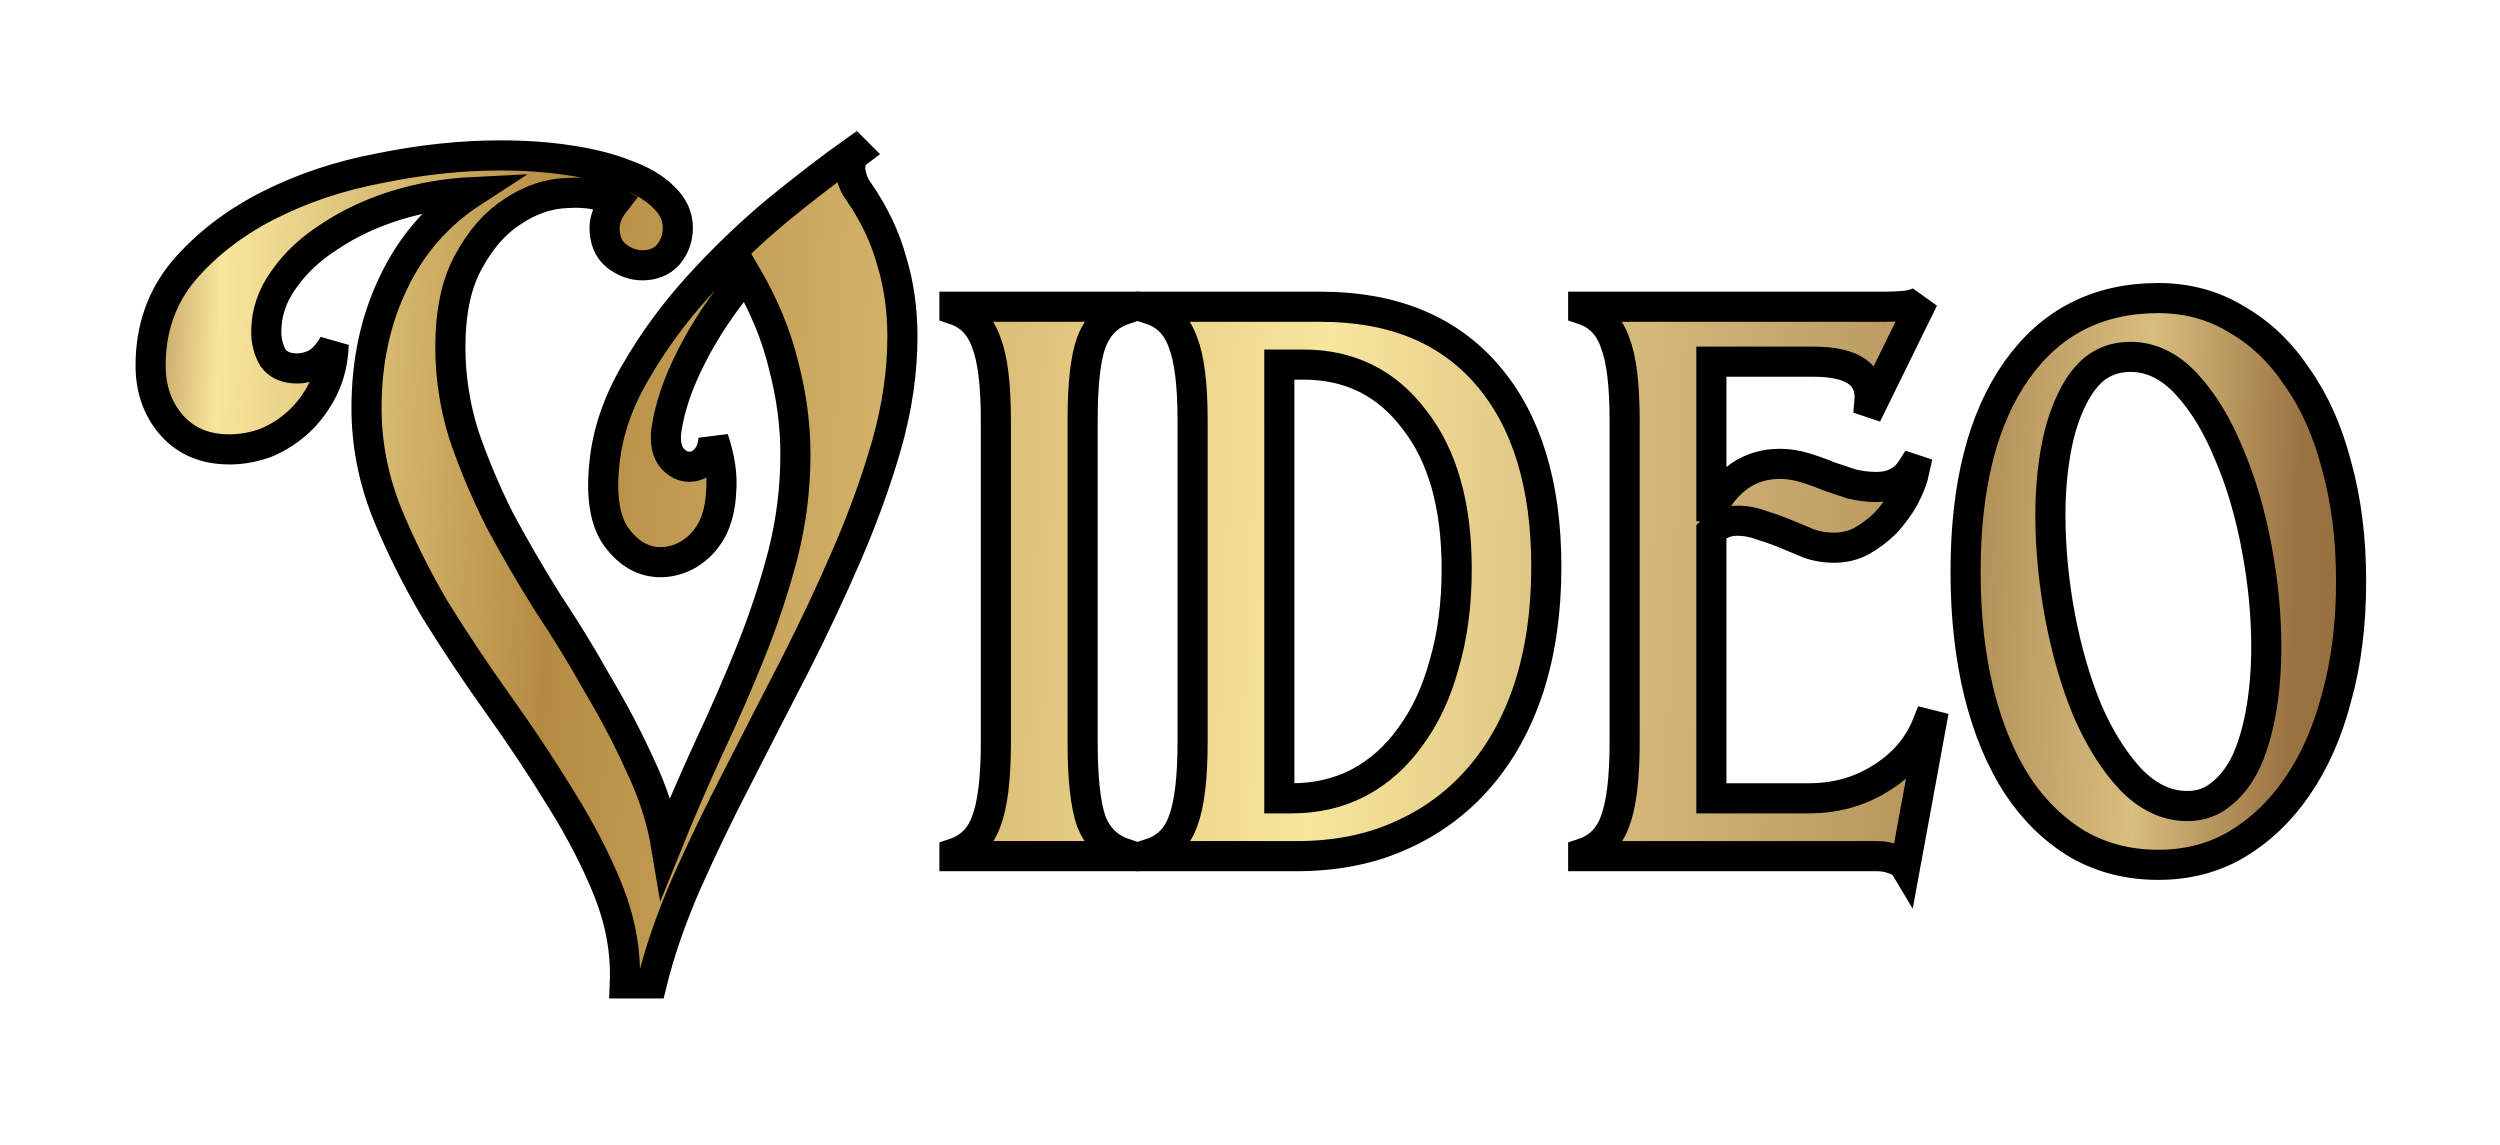 <?xml version="1.0" encoding="UTF-8"?> <svg xmlns="http://www.w3.org/2000/svg" width="83" height="38" viewBox="0 0 83 38" fill="none"><g filter="url(#filter0_d_265_1089)"><mask id="path-1-outside-1_265_1089" maskUnits="userSpaceOnUse" x="4" y="2" width="75" height="30" fill="black"><rect fill="white" x="4" y="2" width="75" height="30"></rect><path d="M20.744 30.648C20.787 29.624 20.605 28.6 20.2 27.576C19.795 26.573 19.272 25.56 18.632 24.536C17.992 23.491 17.299 22.445 16.552 21.4C15.805 20.355 15.101 19.299 14.44 18.232C13.8 17.144 13.256 16.045 12.808 14.936C12.381 13.827 12.168 12.696 12.168 11.544C12.168 10.008 12.467 8.621 13.064 7.384C13.661 6.125 14.536 5.123 15.688 4.376C14.813 4.419 13.96 4.568 13.128 4.824C12.317 5.08 11.592 5.421 10.952 5.848C10.312 6.253 9.8 6.733 9.416 7.288C9.032 7.821 8.84 8.397 8.84 9.016C8.84 9.336 8.915 9.624 9.064 9.88C9.235 10.115 9.501 10.232 9.864 10.232C10.077 10.232 10.291 10.179 10.504 10.072C10.717 9.944 10.909 9.731 11.08 9.432C11.059 9.987 10.941 10.477 10.728 10.904C10.515 11.331 10.248 11.693 9.928 11.992C9.608 12.291 9.245 12.525 8.84 12.696C8.435 12.845 8.029 12.92 7.624 12.92C6.813 12.92 6.173 12.653 5.704 12.12C5.235 11.587 5 10.925 5 10.136C5 8.92 5.363 7.875 6.088 7C6.835 6.125 7.773 5.4 8.904 4.824C10.035 4.248 11.283 3.832 12.648 3.576C14.013 3.299 15.336 3.16 16.616 3.16C17.427 3.16 18.184 3.213 18.888 3.32C19.613 3.427 20.243 3.587 20.776 3.8C21.309 3.992 21.725 4.237 22.024 4.536C22.344 4.835 22.504 5.176 22.504 5.56C22.504 5.901 22.397 6.2 22.184 6.456C21.971 6.691 21.683 6.808 21.32 6.808C21.021 6.808 20.733 6.701 20.456 6.488C20.2 6.275 20.072 5.965 20.072 5.56C20.072 5.283 20.189 4.995 20.424 4.696C19.997 4.461 19.464 4.365 18.824 4.408C18.205 4.429 17.608 4.632 17.032 5.016C16.456 5.379 15.965 5.933 15.56 6.68C15.155 7.405 14.952 8.355 14.952 9.528C14.952 10.509 15.101 11.48 15.4 12.44C15.72 13.379 16.115 14.317 16.584 15.256C17.075 16.173 17.608 17.091 18.184 18.008C18.781 18.904 19.336 19.811 19.848 20.728C20.381 21.624 20.851 22.52 21.256 23.416C21.683 24.312 21.971 25.208 22.12 26.104C22.568 24.995 23.037 23.907 23.528 22.84C24.04 21.752 24.509 20.675 24.936 19.608C25.363 18.541 25.715 17.475 25.992 16.408C26.269 15.32 26.408 14.211 26.408 13.08C26.408 12.12 26.28 11.149 26.024 10.168C25.789 9.165 25.373 8.152 24.776 7.128C24.008 8.045 23.4 8.952 22.952 9.848C22.504 10.723 22.227 11.544 22.12 12.312C22.077 12.696 22.141 12.995 22.312 13.208C22.483 13.4 22.675 13.496 22.888 13.496C23.08 13.496 23.251 13.421 23.4 13.272C23.571 13.101 23.667 12.867 23.688 12.568C23.901 13.208 23.987 13.784 23.944 14.296C23.923 14.808 23.816 15.245 23.624 15.608C23.432 15.949 23.176 16.216 22.856 16.408C22.557 16.579 22.248 16.664 21.928 16.664C21.373 16.664 20.893 16.397 20.488 15.864C20.083 15.331 19.944 14.488 20.072 13.336C20.179 12.333 20.52 11.341 21.096 10.36C21.672 9.357 22.365 8.408 23.176 7.512C23.987 6.616 24.851 5.784 25.768 5.016C26.707 4.248 27.581 3.576 28.392 3L28.456 3.064C28.285 3.192 28.211 3.395 28.232 3.672C28.275 3.949 28.371 4.184 28.52 4.376C29.032 5.123 29.395 5.891 29.608 6.68C29.843 7.448 29.96 8.28 29.96 9.176C29.96 10.328 29.789 11.512 29.448 12.728C29.107 13.923 28.669 15.139 28.136 16.376C27.603 17.613 27.016 18.861 26.376 20.12C25.736 21.357 25.107 22.584 24.488 23.8C23.869 24.995 23.304 26.168 22.792 27.32C22.28 28.493 21.896 29.603 21.64 30.648H20.744Z"></path><path d="M31.687 26.328C32.199 26.157 32.551 25.805 32.743 25.272C32.956 24.717 33.063 23.843 33.063 22.648V11.96C33.063 10.765 32.956 9.901 32.743 9.368C32.551 8.813 32.199 8.451 31.687 8.28V8.184H37.319V8.28C36.807 8.451 36.444 8.813 36.231 9.368C36.039 9.901 35.943 10.765 35.943 11.96V22.648C35.943 23.843 36.039 24.717 36.231 25.272C36.444 25.805 36.807 26.157 37.319 26.328V26.424H31.687V26.328Z"></path><path d="M38.218 26.328C38.73 26.157 39.082 25.805 39.274 25.272C39.487 24.717 39.594 23.843 39.594 22.648V11.96C39.594 10.765 39.487 9.901 39.274 9.368C39.082 8.813 38.73 8.451 38.218 8.28V8.184H43.85C46.239 8.184 48.085 8.941 49.386 10.456C50.687 11.971 51.338 14.093 51.338 16.824C51.338 18.296 51.146 19.629 50.762 20.824C50.378 21.997 49.823 23 49.098 23.832C48.373 24.664 47.498 25.304 46.474 25.752C45.471 26.2 44.33 26.424 43.05 26.424H38.218V26.328ZM42.89 24.504C43.701 24.504 44.437 24.333 45.098 23.992C45.781 23.629 46.357 23.117 46.826 22.456C47.317 21.795 47.69 20.995 47.946 20.056C48.223 19.117 48.362 18.061 48.362 16.888C48.362 14.776 47.893 13.123 46.954 11.928C46.037 10.712 44.81 10.104 43.274 10.104H42.474V24.504H42.89Z"></path><path d="M52.562 26.328C53.074 26.157 53.426 25.805 53.618 25.272C53.831 24.717 53.938 23.843 53.938 22.648V11.96C53.938 10.765 53.831 9.901 53.618 9.368C53.426 8.813 53.074 8.451 52.562 8.28V8.184H62.546C62.78 8.184 63.026 8.173 63.282 8.152C63.559 8.109 63.751 8.035 63.858 7.928L62.162 11.384L62.066 11.352C62.151 10.456 61.532 10.008 60.21 10.008H56.818V14.808H56.882C57.116 14.381 57.415 14.04 57.778 13.784C58.162 13.528 58.599 13.4 59.09 13.4C59.367 13.4 59.644 13.443 59.922 13.528C60.199 13.613 60.466 13.709 60.722 13.816C60.978 13.901 61.234 13.987 61.49 14.072C61.767 14.136 62.034 14.168 62.29 14.168C62.823 14.168 63.218 13.965 63.474 13.56L63.57 13.592C63.506 13.891 63.388 14.2 63.218 14.52C63.047 14.819 62.844 15.096 62.61 15.352C62.375 15.587 62.108 15.789 61.81 15.96C61.532 16.109 61.223 16.184 60.882 16.184C60.604 16.184 60.338 16.141 60.082 16.056C59.826 15.949 59.57 15.843 59.314 15.736C59.058 15.629 58.791 15.533 58.514 15.448C58.236 15.341 57.959 15.288 57.682 15.288C57.34 15.288 57.052 15.405 56.818 15.64V24.504H60.05C60.946 24.504 61.746 24.28 62.45 23.832C63.175 23.384 63.687 22.787 63.986 22.04L64.114 22.072L63.25 26.776C63.186 26.669 63.058 26.584 62.866 26.52C62.695 26.456 62.514 26.424 62.322 26.424H52.562V26.328Z"></path><path d="M72.617 24.76C73.065 24.76 73.449 24.621 73.769 24.344C74.11 24.067 74.387 23.693 74.601 23.224C74.814 22.733 74.974 22.168 75.081 21.528C75.187 20.888 75.241 20.205 75.241 19.48C75.241 18.413 75.134 17.315 74.921 16.184C74.707 15.032 74.398 13.987 73.993 13.048C73.609 12.109 73.139 11.341 72.585 10.744C72.03 10.147 71.411 9.848 70.729 9.848C70.259 9.848 69.854 9.987 69.513 10.264C69.193 10.541 68.926 10.925 68.713 11.416C68.499 11.885 68.339 12.44 68.233 13.08C68.126 13.72 68.073 14.392 68.073 15.096C68.073 16.184 68.179 17.304 68.393 18.456C68.606 19.587 68.905 20.621 69.289 21.56C69.694 22.499 70.174 23.267 70.729 23.864C71.305 24.461 71.934 24.76 72.617 24.76ZM65.257 16.984C65.257 14.125 65.822 11.896 66.953 10.296C68.083 8.696 69.651 7.896 71.657 7.896C72.617 7.896 73.481 8.131 74.249 8.6C75.038 9.048 75.71 9.688 76.265 10.52C76.841 11.331 77.278 12.312 77.577 13.464C77.897 14.616 78.057 15.896 78.057 17.304C78.057 18.712 77.897 19.992 77.577 21.144C77.278 22.296 76.841 23.288 76.265 24.12C75.71 24.931 75.038 25.571 74.249 26.04C73.481 26.488 72.617 26.712 71.657 26.712C70.675 26.712 69.79 26.488 69.001 26.04C68.211 25.571 67.539 24.92 66.985 24.088C66.43 23.235 66.003 22.211 65.705 21.016C65.406 19.8 65.257 18.456 65.257 16.984Z"></path></mask><path d="M20.744 30.648C20.787 29.624 20.605 28.6 20.2 27.576C19.795 26.573 19.272 25.56 18.632 24.536C17.992 23.491 17.299 22.445 16.552 21.4C15.805 20.355 15.101 19.299 14.44 18.232C13.8 17.144 13.256 16.045 12.808 14.936C12.381 13.827 12.168 12.696 12.168 11.544C12.168 10.008 12.467 8.621 13.064 7.384C13.661 6.125 14.536 5.123 15.688 4.376C14.813 4.419 13.96 4.568 13.128 4.824C12.317 5.08 11.592 5.421 10.952 5.848C10.312 6.253 9.8 6.733 9.416 7.288C9.032 7.821 8.84 8.397 8.84 9.016C8.84 9.336 8.915 9.624 9.064 9.88C9.235 10.115 9.501 10.232 9.864 10.232C10.077 10.232 10.291 10.179 10.504 10.072C10.717 9.944 10.909 9.731 11.08 9.432C11.059 9.987 10.941 10.477 10.728 10.904C10.515 11.331 10.248 11.693 9.928 11.992C9.608 12.291 9.245 12.525 8.84 12.696C8.435 12.845 8.029 12.92 7.624 12.92C6.813 12.92 6.173 12.653 5.704 12.12C5.235 11.587 5 10.925 5 10.136C5 8.92 5.363 7.875 6.088 7C6.835 6.125 7.773 5.4 8.904 4.824C10.035 4.248 11.283 3.832 12.648 3.576C14.013 3.299 15.336 3.16 16.616 3.16C17.427 3.16 18.184 3.213 18.888 3.32C19.613 3.427 20.243 3.587 20.776 3.8C21.309 3.992 21.725 4.237 22.024 4.536C22.344 4.835 22.504 5.176 22.504 5.56C22.504 5.901 22.397 6.2 22.184 6.456C21.971 6.691 21.683 6.808 21.32 6.808C21.021 6.808 20.733 6.701 20.456 6.488C20.2 6.275 20.072 5.965 20.072 5.56C20.072 5.283 20.189 4.995 20.424 4.696C19.997 4.461 19.464 4.365 18.824 4.408C18.205 4.429 17.608 4.632 17.032 5.016C16.456 5.379 15.965 5.933 15.56 6.68C15.155 7.405 14.952 8.355 14.952 9.528C14.952 10.509 15.101 11.48 15.4 12.44C15.72 13.379 16.115 14.317 16.584 15.256C17.075 16.173 17.608 17.091 18.184 18.008C18.781 18.904 19.336 19.811 19.848 20.728C20.381 21.624 20.851 22.52 21.256 23.416C21.683 24.312 21.971 25.208 22.12 26.104C22.568 24.995 23.037 23.907 23.528 22.84C24.04 21.752 24.509 20.675 24.936 19.608C25.363 18.541 25.715 17.475 25.992 16.408C26.269 15.32 26.408 14.211 26.408 13.08C26.408 12.12 26.28 11.149 26.024 10.168C25.789 9.165 25.373 8.152 24.776 7.128C24.008 8.045 23.4 8.952 22.952 9.848C22.504 10.723 22.227 11.544 22.12 12.312C22.077 12.696 22.141 12.995 22.312 13.208C22.483 13.4 22.675 13.496 22.888 13.496C23.08 13.496 23.251 13.421 23.4 13.272C23.571 13.101 23.667 12.867 23.688 12.568C23.901 13.208 23.987 13.784 23.944 14.296C23.923 14.808 23.816 15.245 23.624 15.608C23.432 15.949 23.176 16.216 22.856 16.408C22.557 16.579 22.248 16.664 21.928 16.664C21.373 16.664 20.893 16.397 20.488 15.864C20.083 15.331 19.944 14.488 20.072 13.336C20.179 12.333 20.52 11.341 21.096 10.36C21.672 9.357 22.365 8.408 23.176 7.512C23.987 6.616 24.851 5.784 25.768 5.016C26.707 4.248 27.581 3.576 28.392 3L28.456 3.064C28.285 3.192 28.211 3.395 28.232 3.672C28.275 3.949 28.371 4.184 28.52 4.376C29.032 5.123 29.395 5.891 29.608 6.68C29.843 7.448 29.96 8.28 29.96 9.176C29.96 10.328 29.789 11.512 29.448 12.728C29.107 13.923 28.669 15.139 28.136 16.376C27.603 17.613 27.016 18.861 26.376 20.12C25.736 21.357 25.107 22.584 24.488 23.8C23.869 24.995 23.304 26.168 22.792 27.32C22.28 28.493 21.896 29.603 21.64 30.648H20.744Z" fill="url(#paint0_linear_265_1089)"></path><path d="M31.687 26.328C32.199 26.157 32.551 25.805 32.743 25.272C32.956 24.717 33.063 23.843 33.063 22.648V11.96C33.063 10.765 32.956 9.901 32.743 9.368C32.551 8.813 32.199 8.451 31.687 8.28V8.184H37.319V8.28C36.807 8.451 36.444 8.813 36.231 9.368C36.039 9.901 35.943 10.765 35.943 11.96V22.648C35.943 23.843 36.039 24.717 36.231 25.272C36.444 25.805 36.807 26.157 37.319 26.328V26.424H31.687V26.328Z" fill="url(#paint1_linear_265_1089)"></path><path d="M38.218 26.328C38.73 26.157 39.082 25.805 39.274 25.272C39.487 24.717 39.594 23.843 39.594 22.648V11.96C39.594 10.765 39.487 9.901 39.274 9.368C39.082 8.813 38.73 8.451 38.218 8.28V8.184H43.85C46.239 8.184 48.085 8.941 49.386 10.456C50.687 11.971 51.338 14.093 51.338 16.824C51.338 18.296 51.146 19.629 50.762 20.824C50.378 21.997 49.823 23 49.098 23.832C48.373 24.664 47.498 25.304 46.474 25.752C45.471 26.2 44.33 26.424 43.05 26.424H38.218V26.328ZM42.89 24.504C43.701 24.504 44.437 24.333 45.098 23.992C45.781 23.629 46.357 23.117 46.826 22.456C47.317 21.795 47.69 20.995 47.946 20.056C48.223 19.117 48.362 18.061 48.362 16.888C48.362 14.776 47.893 13.123 46.954 11.928C46.037 10.712 44.81 10.104 43.274 10.104H42.474V24.504H42.89Z" fill="url(#paint2_linear_265_1089)"></path><path d="M52.562 26.328C53.074 26.157 53.426 25.805 53.618 25.272C53.831 24.717 53.938 23.843 53.938 22.648V11.96C53.938 10.765 53.831 9.901 53.618 9.368C53.426 8.813 53.074 8.451 52.562 8.28V8.184H62.546C62.78 8.184 63.026 8.173 63.282 8.152C63.559 8.109 63.751 8.035 63.858 7.928L62.162 11.384L62.066 11.352C62.151 10.456 61.532 10.008 60.21 10.008H56.818V14.808H56.882C57.116 14.381 57.415 14.04 57.778 13.784C58.162 13.528 58.599 13.4 59.09 13.4C59.367 13.4 59.644 13.443 59.922 13.528C60.199 13.613 60.466 13.709 60.722 13.816C60.978 13.901 61.234 13.987 61.49 14.072C61.767 14.136 62.034 14.168 62.29 14.168C62.823 14.168 63.218 13.965 63.474 13.56L63.57 13.592C63.506 13.891 63.388 14.2 63.218 14.52C63.047 14.819 62.844 15.096 62.61 15.352C62.375 15.587 62.108 15.789 61.81 15.96C61.532 16.109 61.223 16.184 60.882 16.184C60.604 16.184 60.338 16.141 60.082 16.056C59.826 15.949 59.57 15.843 59.314 15.736C59.058 15.629 58.791 15.533 58.514 15.448C58.236 15.341 57.959 15.288 57.682 15.288C57.34 15.288 57.052 15.405 56.818 15.64V24.504H60.05C60.946 24.504 61.746 24.28 62.45 23.832C63.175 23.384 63.687 22.787 63.986 22.04L64.114 22.072L63.25 26.776C63.186 26.669 63.058 26.584 62.866 26.52C62.695 26.456 62.514 26.424 62.322 26.424H52.562V26.328Z" fill="url(#paint3_linear_265_1089)"></path><path d="M72.617 24.76C73.065 24.76 73.449 24.621 73.769 24.344C74.11 24.067 74.387 23.693 74.601 23.224C74.814 22.733 74.974 22.168 75.081 21.528C75.187 20.888 75.241 20.205 75.241 19.48C75.241 18.413 75.134 17.315 74.921 16.184C74.707 15.032 74.398 13.987 73.993 13.048C73.609 12.109 73.139 11.341 72.585 10.744C72.03 10.147 71.411 9.848 70.729 9.848C70.259 9.848 69.854 9.987 69.513 10.264C69.193 10.541 68.926 10.925 68.713 11.416C68.499 11.885 68.339 12.44 68.233 13.08C68.126 13.72 68.073 14.392 68.073 15.096C68.073 16.184 68.179 17.304 68.393 18.456C68.606 19.587 68.905 20.621 69.289 21.56C69.694 22.499 70.174 23.267 70.729 23.864C71.305 24.461 71.934 24.76 72.617 24.76ZM65.257 16.984C65.257 14.125 65.822 11.896 66.953 10.296C68.083 8.696 69.651 7.896 71.657 7.896C72.617 7.896 73.481 8.131 74.249 8.6C75.038 9.048 75.71 9.688 76.265 10.52C76.841 11.331 77.278 12.312 77.577 13.464C77.897 14.616 78.057 15.896 78.057 17.304C78.057 18.712 77.897 19.992 77.577 21.144C77.278 22.296 76.841 23.288 76.265 24.12C75.71 24.931 75.038 25.571 74.249 26.04C73.481 26.488 72.617 26.712 71.657 26.712C70.675 26.712 69.79 26.488 69.001 26.04C68.211 25.571 67.539 24.92 66.985 24.088C66.43 23.235 66.003 22.211 65.705 21.016C65.406 19.8 65.257 18.456 65.257 16.984Z" fill="url(#paint4_linear_265_1089)"></path><path d="M20.744 30.648C20.787 29.624 20.605 28.6 20.2 27.576C19.795 26.573 19.272 25.56 18.632 24.536C17.992 23.491 17.299 22.445 16.552 21.4C15.805 20.355 15.101 19.299 14.44 18.232C13.8 17.144 13.256 16.045 12.808 14.936C12.381 13.827 12.168 12.696 12.168 11.544C12.168 10.008 12.467 8.621 13.064 7.384C13.661 6.125 14.536 5.123 15.688 4.376C14.813 4.419 13.96 4.568 13.128 4.824C12.317 5.08 11.592 5.421 10.952 5.848C10.312 6.253 9.8 6.733 9.416 7.288C9.032 7.821 8.84 8.397 8.84 9.016C8.84 9.336 8.915 9.624 9.064 9.88C9.235 10.115 9.501 10.232 9.864 10.232C10.077 10.232 10.291 10.179 10.504 10.072C10.717 9.944 10.909 9.731 11.08 9.432C11.059 9.987 10.941 10.477 10.728 10.904C10.515 11.331 10.248 11.693 9.928 11.992C9.608 12.291 9.245 12.525 8.84 12.696C8.435 12.845 8.029 12.92 7.624 12.92C6.813 12.92 6.173 12.653 5.704 12.12C5.235 11.587 5 10.925 5 10.136C5 8.92 5.363 7.875 6.088 7C6.835 6.125 7.773 5.4 8.904 4.824C10.035 4.248 11.283 3.832 12.648 3.576C14.013 3.299 15.336 3.16 16.616 3.16C17.427 3.16 18.184 3.213 18.888 3.32C19.613 3.427 20.243 3.587 20.776 3.8C21.309 3.992 21.725 4.237 22.024 4.536C22.344 4.835 22.504 5.176 22.504 5.56C22.504 5.901 22.397 6.2 22.184 6.456C21.971 6.691 21.683 6.808 21.32 6.808C21.021 6.808 20.733 6.701 20.456 6.488C20.2 6.275 20.072 5.965 20.072 5.56C20.072 5.283 20.189 4.995 20.424 4.696C19.997 4.461 19.464 4.365 18.824 4.408C18.205 4.429 17.608 4.632 17.032 5.016C16.456 5.379 15.965 5.933 15.56 6.68C15.155 7.405 14.952 8.355 14.952 9.528C14.952 10.509 15.101 11.48 15.4 12.44C15.72 13.379 16.115 14.317 16.584 15.256C17.075 16.173 17.608 17.091 18.184 18.008C18.781 18.904 19.336 19.811 19.848 20.728C20.381 21.624 20.851 22.52 21.256 23.416C21.683 24.312 21.971 25.208 22.12 26.104C22.568 24.995 23.037 23.907 23.528 22.84C24.04 21.752 24.509 20.675 24.936 19.608C25.363 18.541 25.715 17.475 25.992 16.408C26.269 15.32 26.408 14.211 26.408 13.08C26.408 12.12 26.28 11.149 26.024 10.168C25.789 9.165 25.373 8.152 24.776 7.128C24.008 8.045 23.4 8.952 22.952 9.848C22.504 10.723 22.227 11.544 22.12 12.312C22.077 12.696 22.141 12.995 22.312 13.208C22.483 13.4 22.675 13.496 22.888 13.496C23.08 13.496 23.251 13.421 23.4 13.272C23.571 13.101 23.667 12.867 23.688 12.568C23.901 13.208 23.987 13.784 23.944 14.296C23.923 14.808 23.816 15.245 23.624 15.608C23.432 15.949 23.176 16.216 22.856 16.408C22.557 16.579 22.248 16.664 21.928 16.664C21.373 16.664 20.893 16.397 20.488 15.864C20.083 15.331 19.944 14.488 20.072 13.336C20.179 12.333 20.52 11.341 21.096 10.36C21.672 9.357 22.365 8.408 23.176 7.512C23.987 6.616 24.851 5.784 25.768 5.016C26.707 4.248 27.581 3.576 28.392 3L28.456 3.064C28.285 3.192 28.211 3.395 28.232 3.672C28.275 3.949 28.371 4.184 28.52 4.376C29.032 5.123 29.395 5.891 29.608 6.68C29.843 7.448 29.96 8.28 29.96 9.176C29.96 10.328 29.789 11.512 29.448 12.728C29.107 13.923 28.669 15.139 28.136 16.376C27.603 17.613 27.016 18.861 26.376 20.12C25.736 21.357 25.107 22.584 24.488 23.8C23.869 24.995 23.304 26.168 22.792 27.32C22.28 28.493 21.896 29.603 21.64 30.648H20.744Z" stroke="black" mask="url(#path-1-outside-1_265_1089)"></path><path d="M31.687 26.328C32.199 26.157 32.551 25.805 32.743 25.272C32.956 24.717 33.063 23.843 33.063 22.648V11.96C33.063 10.765 32.956 9.901 32.743 9.368C32.551 8.813 32.199 8.451 31.687 8.28V8.184H37.319V8.28C36.807 8.451 36.444 8.813 36.231 9.368C36.039 9.901 35.943 10.765 35.943 11.96V22.648C35.943 23.843 36.039 24.717 36.231 25.272C36.444 25.805 36.807 26.157 37.319 26.328V26.424H31.687V26.328Z" stroke="black" mask="url(#path-1-outside-1_265_1089)"></path><path d="M38.218 26.328C38.73 26.157 39.082 25.805 39.274 25.272C39.487 24.717 39.594 23.843 39.594 22.648V11.96C39.594 10.765 39.487 9.901 39.274 9.368C39.082 8.813 38.73 8.451 38.218 8.28V8.184H43.85C46.239 8.184 48.085 8.941 49.386 10.456C50.687 11.971 51.338 14.093 51.338 16.824C51.338 18.296 51.146 19.629 50.762 20.824C50.378 21.997 49.823 23 49.098 23.832C48.373 24.664 47.498 25.304 46.474 25.752C45.471 26.2 44.33 26.424 43.05 26.424H38.218V26.328ZM42.89 24.504C43.701 24.504 44.437 24.333 45.098 23.992C45.781 23.629 46.357 23.117 46.826 22.456C47.317 21.795 47.69 20.995 47.946 20.056C48.223 19.117 48.362 18.061 48.362 16.888C48.362 14.776 47.893 13.123 46.954 11.928C46.037 10.712 44.81 10.104 43.274 10.104H42.474V24.504H42.89Z" stroke="black" mask="url(#path-1-outside-1_265_1089)"></path><path d="M52.562 26.328C53.074 26.157 53.426 25.805 53.618 25.272C53.831 24.717 53.938 23.843 53.938 22.648V11.96C53.938 10.765 53.831 9.901 53.618 9.368C53.426 8.813 53.074 8.451 52.562 8.28V8.184H62.546C62.78 8.184 63.026 8.173 63.282 8.152C63.559 8.109 63.751 8.035 63.858 7.928L62.162 11.384L62.066 11.352C62.151 10.456 61.532 10.008 60.21 10.008H56.818V14.808H56.882C57.116 14.381 57.415 14.04 57.778 13.784C58.162 13.528 58.599 13.4 59.09 13.4C59.367 13.4 59.644 13.443 59.922 13.528C60.199 13.613 60.466 13.709 60.722 13.816C60.978 13.901 61.234 13.987 61.49 14.072C61.767 14.136 62.034 14.168 62.29 14.168C62.823 14.168 63.218 13.965 63.474 13.56L63.57 13.592C63.506 13.891 63.388 14.2 63.218 14.52C63.047 14.819 62.844 15.096 62.61 15.352C62.375 15.587 62.108 15.789 61.81 15.96C61.532 16.109 61.223 16.184 60.882 16.184C60.604 16.184 60.338 16.141 60.082 16.056C59.826 15.949 59.57 15.843 59.314 15.736C59.058 15.629 58.791 15.533 58.514 15.448C58.236 15.341 57.959 15.288 57.682 15.288C57.34 15.288 57.052 15.405 56.818 15.64V24.504H60.05C60.946 24.504 61.746 24.28 62.45 23.832C63.175 23.384 63.687 22.787 63.986 22.04L64.114 22.072L63.25 26.776C63.186 26.669 63.058 26.584 62.866 26.52C62.695 26.456 62.514 26.424 62.322 26.424H52.562V26.328Z" stroke="black" mask="url(#path-1-outside-1_265_1089)"></path><path d="M72.617 24.76C73.065 24.76 73.449 24.621 73.769 24.344C74.11 24.067 74.387 23.693 74.601 23.224C74.814 22.733 74.974 22.168 75.081 21.528C75.187 20.888 75.241 20.205 75.241 19.48C75.241 18.413 75.134 17.315 74.921 16.184C74.707 15.032 74.398 13.987 73.993 13.048C73.609 12.109 73.139 11.341 72.585 10.744C72.03 10.147 71.411 9.848 70.729 9.848C70.259 9.848 69.854 9.987 69.513 10.264C69.193 10.541 68.926 10.925 68.713 11.416C68.499 11.885 68.339 12.44 68.233 13.08C68.126 13.72 68.073 14.392 68.073 15.096C68.073 16.184 68.179 17.304 68.393 18.456C68.606 19.587 68.905 20.621 69.289 21.56C69.694 22.499 70.174 23.267 70.729 23.864C71.305 24.461 71.934 24.76 72.617 24.76ZM65.257 16.984C65.257 14.125 65.822 11.896 66.953 10.296C68.083 8.696 69.651 7.896 71.657 7.896C72.617 7.896 73.481 8.131 74.249 8.6C75.038 9.048 75.71 9.688 76.265 10.52C76.841 11.331 77.278 12.312 77.577 13.464C77.897 14.616 78.057 15.896 78.057 17.304C78.057 18.712 77.897 19.992 77.577 21.144C77.278 22.296 76.841 23.288 76.265 24.12C75.71 24.931 75.038 25.571 74.249 26.04C73.481 26.488 72.617 26.712 71.657 26.712C70.675 26.712 69.79 26.488 69.001 26.04C68.211 25.571 67.539 24.92 66.985 24.088C66.43 23.235 66.003 22.211 65.705 21.016C65.406 19.8 65.257 18.456 65.257 16.984Z" stroke="black" mask="url(#path-1-outside-1_265_1089)"></path></g><defs><filter id="filter0_d_265_1089" x="0.3" y="0.148" width="82.457" height="37.2" filterUnits="userSpaceOnUse" color-interpolation-filters="sRGB"><feFlood flood-opacity="0" result="BackgroundImageFix"></feFlood><feColorMatrix in="SourceAlpha" type="matrix" values="0 0 0 0 0 0 0 0 0 0 0 0 0 0 0 0 0 0 127 0" result="hardAlpha"></feColorMatrix><feOffset dy="2"></feOffset><feGaussianBlur stdDeviation="2.1"></feGaussianBlur><feComposite in2="hardAlpha" operator="out"></feComposite><feColorMatrix type="matrix" values="0 0 0 0 0 0 0 0 0 0 0 0 0 0 0 0 0 0 0.25 0"></feColorMatrix><feBlend mode="normal" in2="BackgroundImageFix" result="effect1_dropShadow_265_1089"></feBlend><feBlend mode="normal" in="SourceGraphic" in2="effect1_dropShadow_265_1089" result="shape"></feBlend></filter><linearGradient id="paint0_linear_265_1089" x1="-16.444" y1="-4.668" x2="82.191" y2="-0.313" gradientUnits="userSpaceOnUse"><stop stop-color="#916739"></stop><stop offset="0.1" stop-color="#956B3A"></stop><stop offset="0.21" stop-color="#A1773D"></stop><stop offset="0.246" stop-color="#F8E69D"></stop><stop offset="0.36" stop-color="#B58B42"></stop><stop offset="0.62" stop-color="#F8E69D"></stop><stop offset="0.71" stop-color="#D8BE7E"></stop><stop offset="0.84" stop-color="#B29059"></stop><stop offset="0.896" stop-color="#D8BE7E"></stop><stop offset="0.947" stop-color="#9A7342"></stop><stop offset="1" stop-color="#92693A"></stop></linearGradient><linearGradient id="paint1_linear_265_1089" x1="-16.444" y1="-4.668" x2="82.191" y2="-0.313" gradientUnits="userSpaceOnUse"><stop stop-color="#916739"></stop><stop offset="0.1" stop-color="#956B3A"></stop><stop offset="0.21" stop-color="#A1773D"></stop><stop offset="0.246" stop-color="#F8E69D"></stop><stop offset="0.36" stop-color="#B58B42"></stop><stop offset="0.62" stop-color="#F8E69D"></stop><stop offset="0.71" stop-color="#D8BE7E"></stop><stop offset="0.84" stop-color="#B29059"></stop><stop offset="0.896" stop-color="#D8BE7E"></stop><stop offset="0.947" stop-color="#9A7342"></stop><stop offset="1" stop-color="#92693A"></stop></linearGradient><linearGradient id="paint2_linear_265_1089" x1="-16.444" y1="-4.668" x2="82.191" y2="-0.313" gradientUnits="userSpaceOnUse"><stop stop-color="#916739"></stop><stop offset="0.1" stop-color="#956B3A"></stop><stop offset="0.21" stop-color="#A1773D"></stop><stop offset="0.246" stop-color="#F8E69D"></stop><stop offset="0.36" stop-color="#B58B42"></stop><stop offset="0.62" stop-color="#F8E69D"></stop><stop offset="0.71" stop-color="#D8BE7E"></stop><stop offset="0.84" stop-color="#B29059"></stop><stop offset="0.896" stop-color="#D8BE7E"></stop><stop offset="0.947" stop-color="#9A7342"></stop><stop offset="1" stop-color="#92693A"></stop></linearGradient><linearGradient id="paint3_linear_265_1089" x1="-16.444" y1="-4.668" x2="82.191" y2="-0.313" gradientUnits="userSpaceOnUse"><stop stop-color="#916739"></stop><stop offset="0.1" stop-color="#956B3A"></stop><stop offset="0.21" stop-color="#A1773D"></stop><stop offset="0.246" stop-color="#F8E69D"></stop><stop offset="0.36" stop-color="#B58B42"></stop><stop offset="0.62" stop-color="#F8E69D"></stop><stop offset="0.71" stop-color="#D8BE7E"></stop><stop offset="0.84" stop-color="#B29059"></stop><stop offset="0.896" stop-color="#D8BE7E"></stop><stop offset="0.947" stop-color="#9A7342"></stop><stop offset="1" stop-color="#92693A"></stop></linearGradient><linearGradient id="paint4_linear_265_1089" x1="-16.444" y1="-4.668" x2="82.191" y2="-0.313" gradientUnits="userSpaceOnUse"><stop stop-color="#916739"></stop><stop offset="0.1" stop-color="#956B3A"></stop><stop offset="0.21" stop-color="#A1773D"></stop><stop offset="0.246" stop-color="#F8E69D"></stop><stop offset="0.36" stop-color="#B58B42"></stop><stop offset="0.62" stop-color="#F8E69D"></stop><stop offset="0.71" stop-color="#D8BE7E"></stop><stop offset="0.84" stop-color="#B29059"></stop><stop offset="0.896" stop-color="#D8BE7E"></stop><stop offset="0.947" stop-color="#9A7342"></stop><stop offset="1" stop-color="#92693A"></stop></linearGradient></defs></svg> 